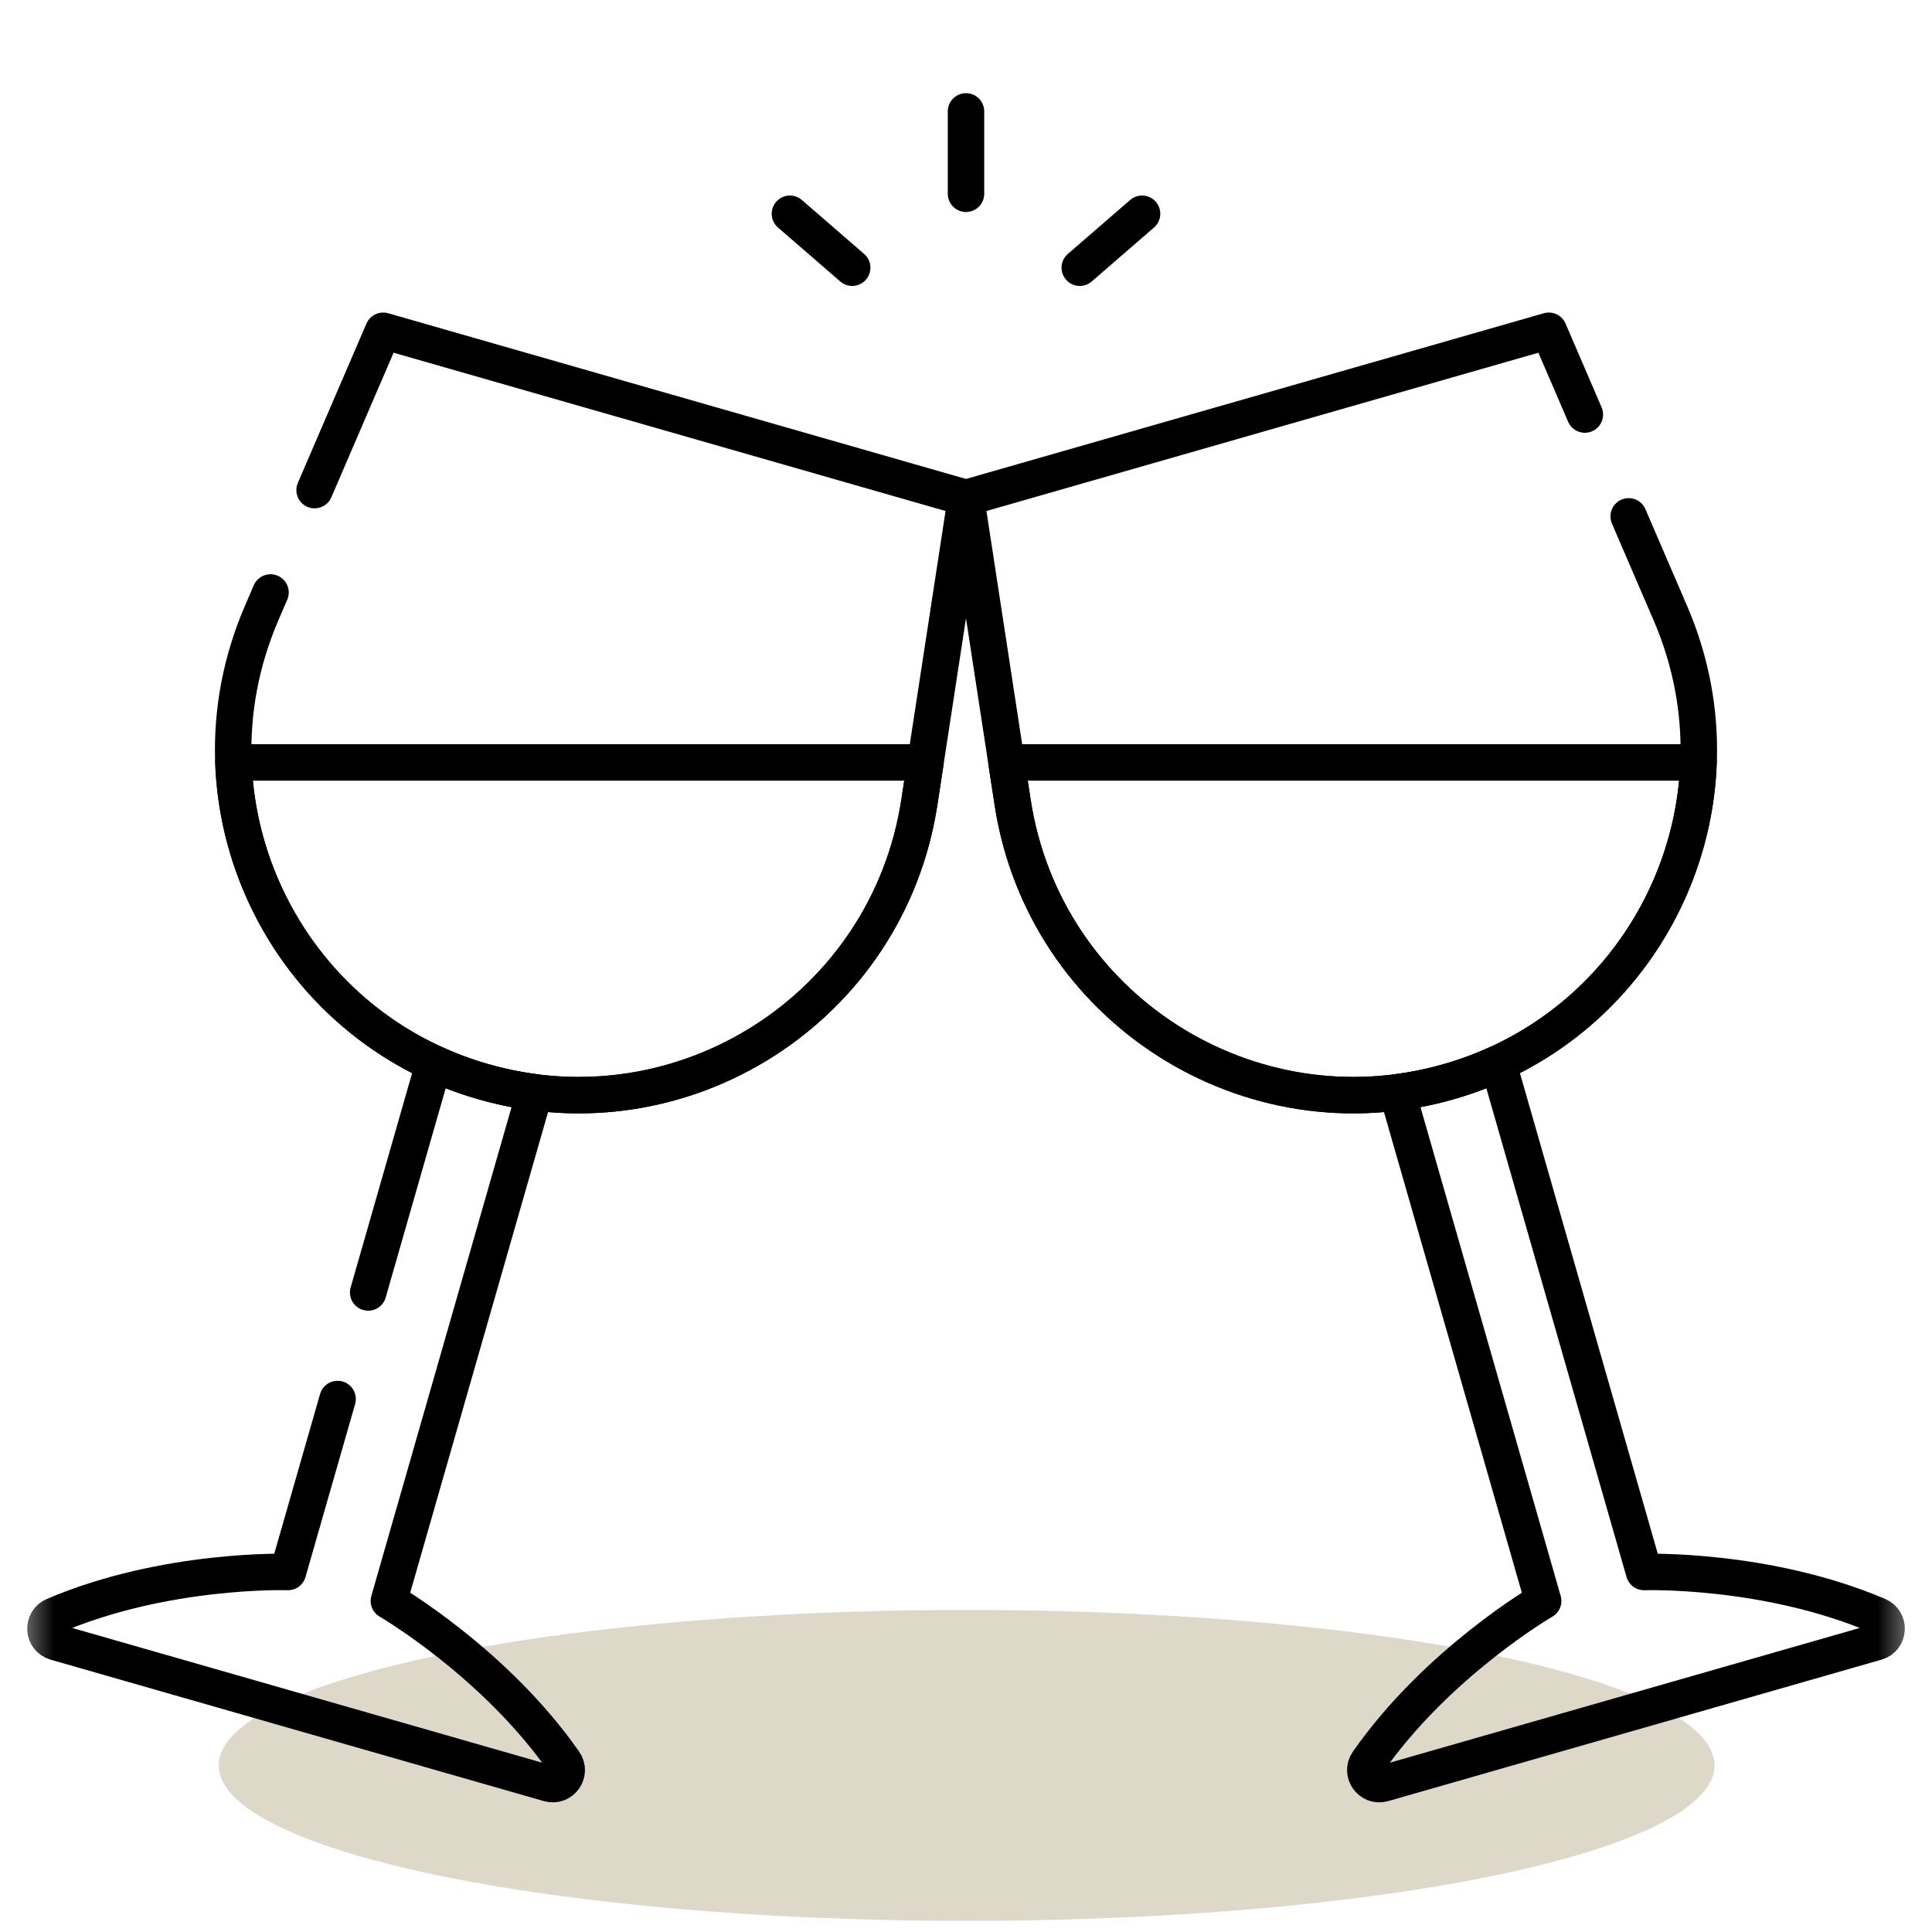 <svg xmlns="http://www.w3.org/2000/svg" fill="none" viewBox="0 0 53 53" height="53" width="53">
<ellipse fill="#DED8C8" ry="4.265" rx="20.517" cy="48.43" cx="26.517"></ellipse>
<mask height="52" width="53" y="0" x="0" maskUnits="userSpaceOnUse" style="mask-type:luminance" id="mask0_335_6071">
<path fill="white" d="M0.5 0H52.5V52H0.5V0Z"></path>
</mask>
<g mask="url(#mask0_335_6071)">
<path stroke-linejoin="round" stroke-linecap="round" stroke-miterlimit="10" stroke="black" d="M8.63 13.445L10.512 9.074L26.5 13.659L25.22 22.009C24.357 27.647 18.739 31.245 13.256 29.673C7.773 28.101 4.916 22.072 7.172 16.833L7.421 16.253"></path>
<path stroke-linejoin="round" stroke-linecap="round" stroke-miterlimit="10" stroke="black" d="M9.261 38.379L7.9 43.124C7.9 43.124 4.548 43.015 1.48 44.324C1.147 44.466 1.177 44.948 1.524 45.048L8.29 46.988L15.056 48.928C15.404 49.028 15.684 48.635 15.477 48.338C13.569 45.602 10.668 43.918 10.668 43.918L14.67 29.965C14.2 29.904 13.727 29.808 13.256 29.673C12.784 29.538 12.333 29.369 11.902 29.171L10.1 35.456"></path>
<path stroke-linejoin="round" stroke-linecap="round" stroke-miterlimit="10" stroke="black" d="M6.404 20.916C6.549 24.862 9.175 28.503 13.257 29.673C18.74 31.245 24.357 27.647 25.221 22.009L25.388 20.916H6.404Z"></path>
<path stroke-linejoin="round" stroke-linecap="round" stroke-miterlimit="10" stroke="black" d="M43.477 11.372L42.488 9.074L26.5 13.659L27.779 22.009C28.643 27.647 34.261 31.245 39.743 29.673C45.226 28.101 48.083 22.072 45.828 16.833L44.679 14.165"></path>
<path stroke-linejoin="round" stroke-linecap="round" stroke-miterlimit="10" stroke="black" d="M37.524 48.338C39.432 45.602 42.333 43.918 42.333 43.918L38.331 29.965C38.802 29.904 39.274 29.808 39.745 29.673C40.217 29.538 40.668 29.369 41.099 29.171L45.101 43.124C45.101 43.124 48.453 43.015 51.521 44.324C51.854 44.466 51.825 44.948 51.477 45.048L44.711 46.988L37.945 48.928C37.597 49.028 37.317 48.635 37.524 48.338Z"></path>
<path stroke-linejoin="round" stroke-linecap="round" stroke-miterlimit="10" stroke="black" d="M46.595 20.916C46.45 24.862 43.825 28.503 39.743 29.673C34.26 31.245 28.642 27.647 27.779 22.009L27.611 20.916H46.595Z"></path>
<path stroke-linejoin="round" stroke-linecap="round" stroke-miterlimit="10" stroke="black" d="M26.5 5.316V3.056"></path>
<path stroke-linejoin="round" stroke-linecap="round" stroke-miterlimit="10" stroke="black" d="M29.621 7.344L31.33 5.864"></path>
<path stroke-linejoin="round" stroke-linecap="round" stroke-miterlimit="10" stroke="black" d="M23.378 7.344L21.67 5.864"></path>
</g>
</svg>
